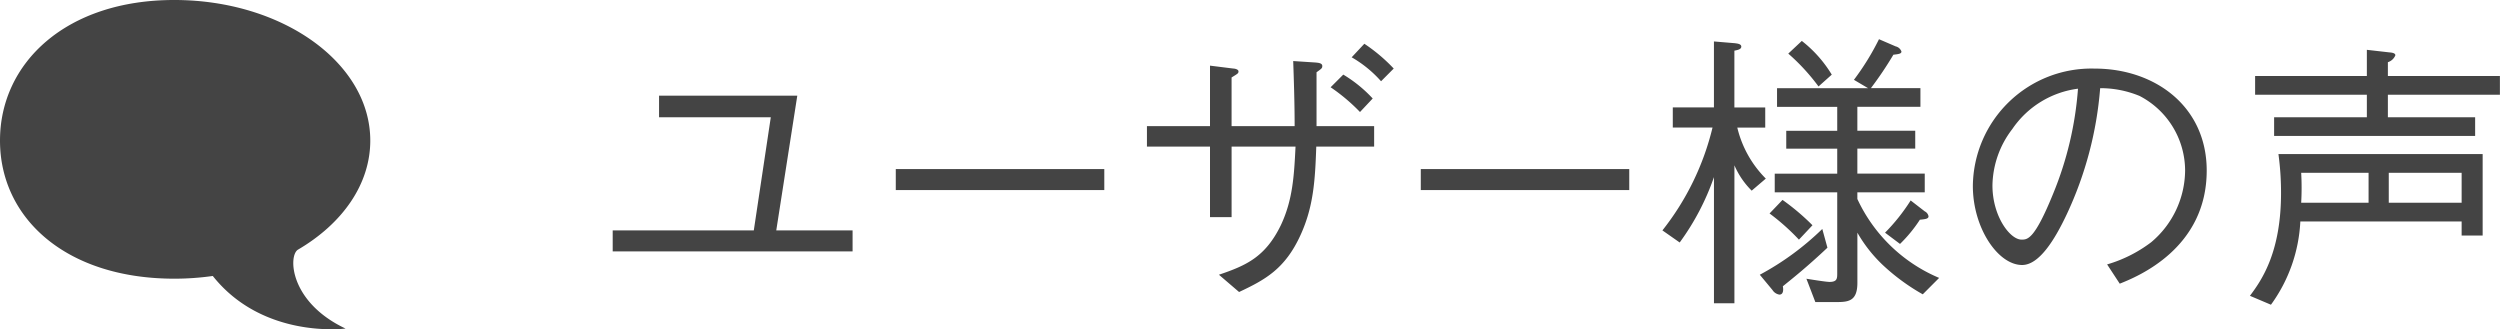 <svg height="32" viewBox="0 0 243.062 32" width="243.062" xmlns="http://www.w3.org/2000/svg"><g fill="#444" fill-rule="evenodd"><path d="m36 13.666c0 4.275-2.736 8.091-7.021 10.6-.971.567-.841 5.106 4.617 7.678 0 0-8.007 1.054-12.908-5.113a26.505 26.505 0 0 1 -3.747.264c-10.525-.002-16.941-5.88-16.941-13.429s6.416-13.666 16.941-13.666 19.059 6.117 19.059 13.666z"/><path d="m73.288 22.4h-13.719v2.043h23.323v-2.043h-7.42l2.044-13.1h-13.44v2.1h10.864zm34.077-3.92v-2.044h-20.273v2.044zm20.635-6.216v-5.237c.5-.362.559-.393.559-.615 0-.281-.391-.309-.671-.336l-2.156-.14c.055 1.622.139 3.977.139 6.328h-6.131v-4.732c.587-.364.671-.393.671-.589 0-.224-.42-.278-.5-.278l-2.269-.283v5.882h-6.131v1.988h6.131v6.859h2.1v-6.859h6.216c-.14 2.882-.28 5.208-1.428 7.643-1.512 3.108-3.388 3.922-6.02 4.816l1.96 1.679c2.492-1.176 4.452-2.212 5.964-5.516 1.288-2.8 1.428-5.4 1.54-8.623h5.626v-1.987zm5.46-2.688a12.963 12.963 0 0 0 -2.86-2.323l-1.231 1.231a17.952 17.952 0 0 1 2.856 2.407zm2.044-2.912a16.4 16.4 0 0 0 -2.856-2.41l-1.232 1.317a11.387 11.387 0 0 1 2.857 2.329zm22.9 11.815v-2.043h-20.268v2.044h20.272zm30.129 8.54a15.318 15.318 0 0 1 -7.952-7.673v-.646h6.552v-1.82h-6.552v-2.432h5.628v-1.737h-5.628v-2.324h6.132v-1.819h-4.813a34.9 34.9 0 0 0 2.184-3.248c.476-.057.784-.084.784-.309a.78.78 0 0 0 -.56-.5l-1.624-.7a24.726 24.726 0 0 1 -2.436 3.949l1.372.812h-8.848v1.819h5.852v2.324h-4.956v1.738h4.956v2.434h-6.076v1.813h6.076v7.84c0 .534 0 .869-.756.869-.336 0-1.876-.252-2.24-.308l.868 2.268h1.932c1.232 0 2.156-.028 2.156-1.876v-4.87a13.655 13.655 0 0 0 2.464 3.137 20.183 20.183 0 0 0 3.892 2.855zm-12.316-5.119a22.214 22.214 0 0 0 -2.912-2.463l-1.26 1.317a21.527 21.527 0 0 1 2.856 2.546zm-4.536-4.535a10.459 10.459 0 0 1 -2.772-4.956h2.716v-1.96h-3v-5.522c.252-.057.672-.11.672-.393s-.448-.305-.644-.335l-2.016-.169v6.413h-4v1.957h3.863a25.85 25.85 0 0 1 -4.872 10l1.68 1.176a24.108 24.108 0 0 0 3.332-6.357v12.266h1.988v-13.413a7.821 7.821 0 0 0 1.68 2.464zm6.412-10.107a12.054 12.054 0 0 0 -2.912-3.279l-1.316 1.233a19.963 19.963 0 0 1 2.94 3.194zm9.407 13.77a.665.665 0 0 0 -.364-.477l-1.372-1.062a18.378 18.378 0 0 1 -2.492 3.134l1.456 1.093a13.645 13.645 0 0 0 1.932-2.353c.533-.056.84-.083.84-.335zm-9.828 3.053-.5-1.82a26.908 26.908 0 0 1 -6.076 4.451l1.232 1.484a.976.976 0 0 0 .672.447c.476 0 .364-.672.336-.81 1.005-.813 2.349-1.878 4.337-3.752zm28.42 3.5c1.679-.672 8.455-3.389 8.455-11 0-6.218-5.011-9.912-10.891-9.912a11.53 11.53 0 0 0 -11.845 11.422c0 4.061 2.437 7.673 4.789 7.673 1.651 0 3.164-2.436 4.339-4.928a35.392 35.392 0 0 0 3.249-12.263 9.919 9.919 0 0 1 3.836.757 8.189 8.189 0 0 1 4.423 7.252 9.189 9.189 0 0 1 -3.3 6.97 13.218 13.218 0 0 1 -4.283 2.156zm-4.06-18.957a33.114 33.114 0 0 1 -2.409 10.193c-1.82 4.479-2.491 4.479-3.08 4.479-1.119 0-2.827-2.267-2.827-5.263a9.194 9.194 0 0 1 1.932-5.489 9.136 9.136 0 0 1 6.385-3.921zm37.3 12.908v1.368h2.044v-7.919h-19.855a27.764 27.764 0 0 1 .252 3.779c0 5.656-1.792 8.371-3.024 10l2.044.867a14.979 14.979 0 0 0 2.856-8.092h15.68zm-15.6-1.82a25.71 25.71 0 0 0 0-2.912h6.552v2.912zm15.6 0h-7.084v-2.912h7.084zm3.724-12.32h-10.895v-1.346a1.156 1.156 0 0 0 .728-.671c0-.169-.2-.252-.561-.279l-2.211-.252v2.547h-10.864v1.82h10.864v2.189h-9.017v1.819h19.545v-1.819h-8.484v-2.189h10.892v-1.82z"/></g></svg>